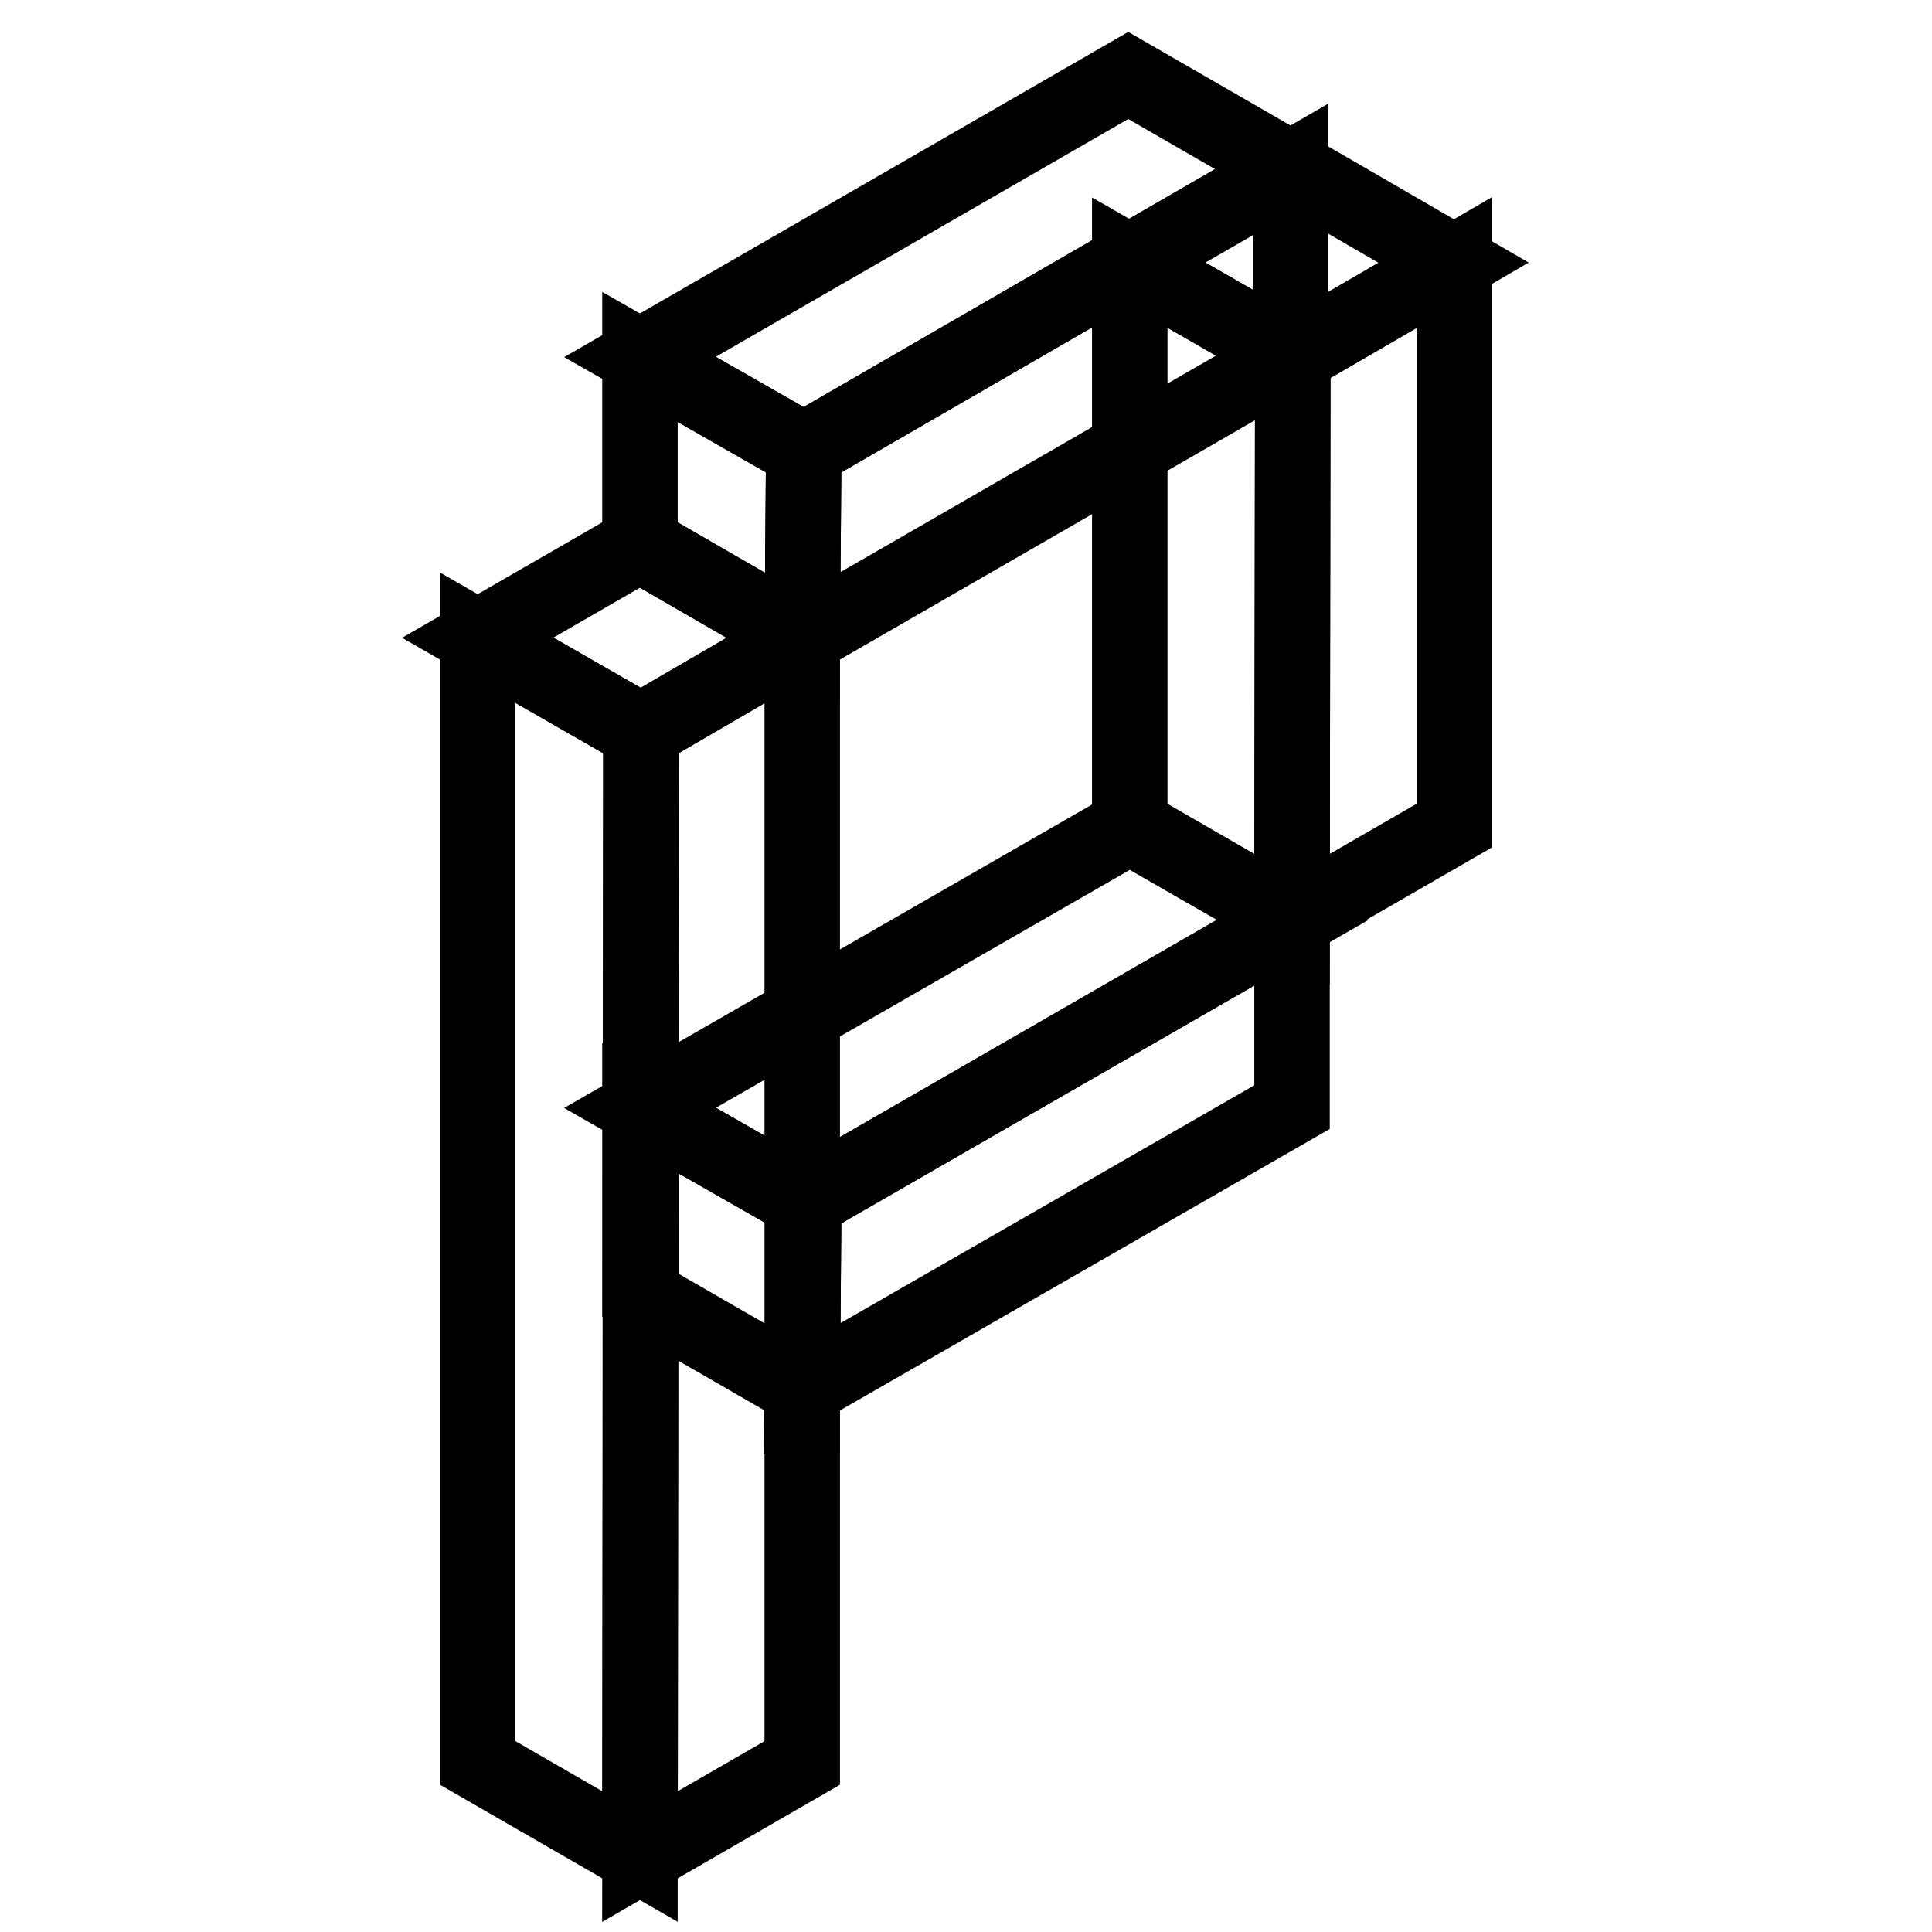 <?xml version="1.0" encoding="utf-8"?>
<!-- Svg Vector Icons : http://www.onlinewebfonts.com/icon -->
<!DOCTYPE svg PUBLIC "-//W3C//DTD SVG 1.1//EN" "http://www.w3.org/Graphics/SVG/1.1/DTD/svg11.dtd">
<svg version="1.1" xmlns="http://www.w3.org/2000/svg" xmlns:xlink="http://www.w3.org/1999/xlink" x="0px" y="0px" viewBox="0 0 256 256" enable-background="new 0 0 256 256" xml:space="preserve">
<g> <path stroke-width="10" fill-opacity="0" stroke="#000000"  d="M149.7,109.5l-64.9,37.3l21.7,12.4l64.8-37.3L149.7,109.5z"/> <path stroke-width="10" fill-opacity="0" stroke="#000000"  d="M106.3,184l-21.5-12.4v-24.8l21.7,12.4L106.3,184z"/> <path stroke-width="10" fill-opacity="0" stroke="#000000"  d="M171.2,121.9v24.8L106.3,184l0.2-24.8L171.2,121.9z"/> <path stroke-width="10" fill-opacity="0" stroke="#000000"  d="M171.2,22.4l-21.5,12.4l21.6,12.4l21.3-12.4L171.2,22.4z"/> <path stroke-width="10" fill-opacity="0" stroke="#000000"  d="M171.2,121.8l-21.5-12.4V34.8l21.6,12.4L171.2,121.8z"/> <path stroke-width="10" fill-opacity="0" stroke="#000000"  d="M192.7,34.8v74.6l-21.5,12.4l0.1-74.6L192.7,34.8z"/> <path stroke-width="10" fill-opacity="0" stroke="#000000"  d="M149.5,10L84.8,47.3l21.7,12.4L171,22.4L149.5,10z"/> <path stroke-width="10" fill-opacity="0" stroke="#000000"  d="M106.3,84.5L84.8,72.1V47.3l21.7,12.4L106.3,84.5z"/> <path stroke-width="10" fill-opacity="0" stroke="#000000"  d="M171,22.4v24.8l-64.7,37.3l0.2-24.8L171,22.4z"/> <path stroke-width="10" fill-opacity="0" stroke="#000000"  d="M84.8,72.1L63.3,84.5l21.6,12.4l21.3-12.4L84.8,72.1z"/> <path stroke-width="10" fill-opacity="0" stroke="#000000"  d="M84.8,246l-21.5-12.4V84.5l21.6,12.4L84.8,246z"/> <path stroke-width="10" fill-opacity="0" stroke="#000000"  d="M106.3,84.5v149.1L84.8,246l0.2-149.1L106.3,84.5z"/></g>
</svg>